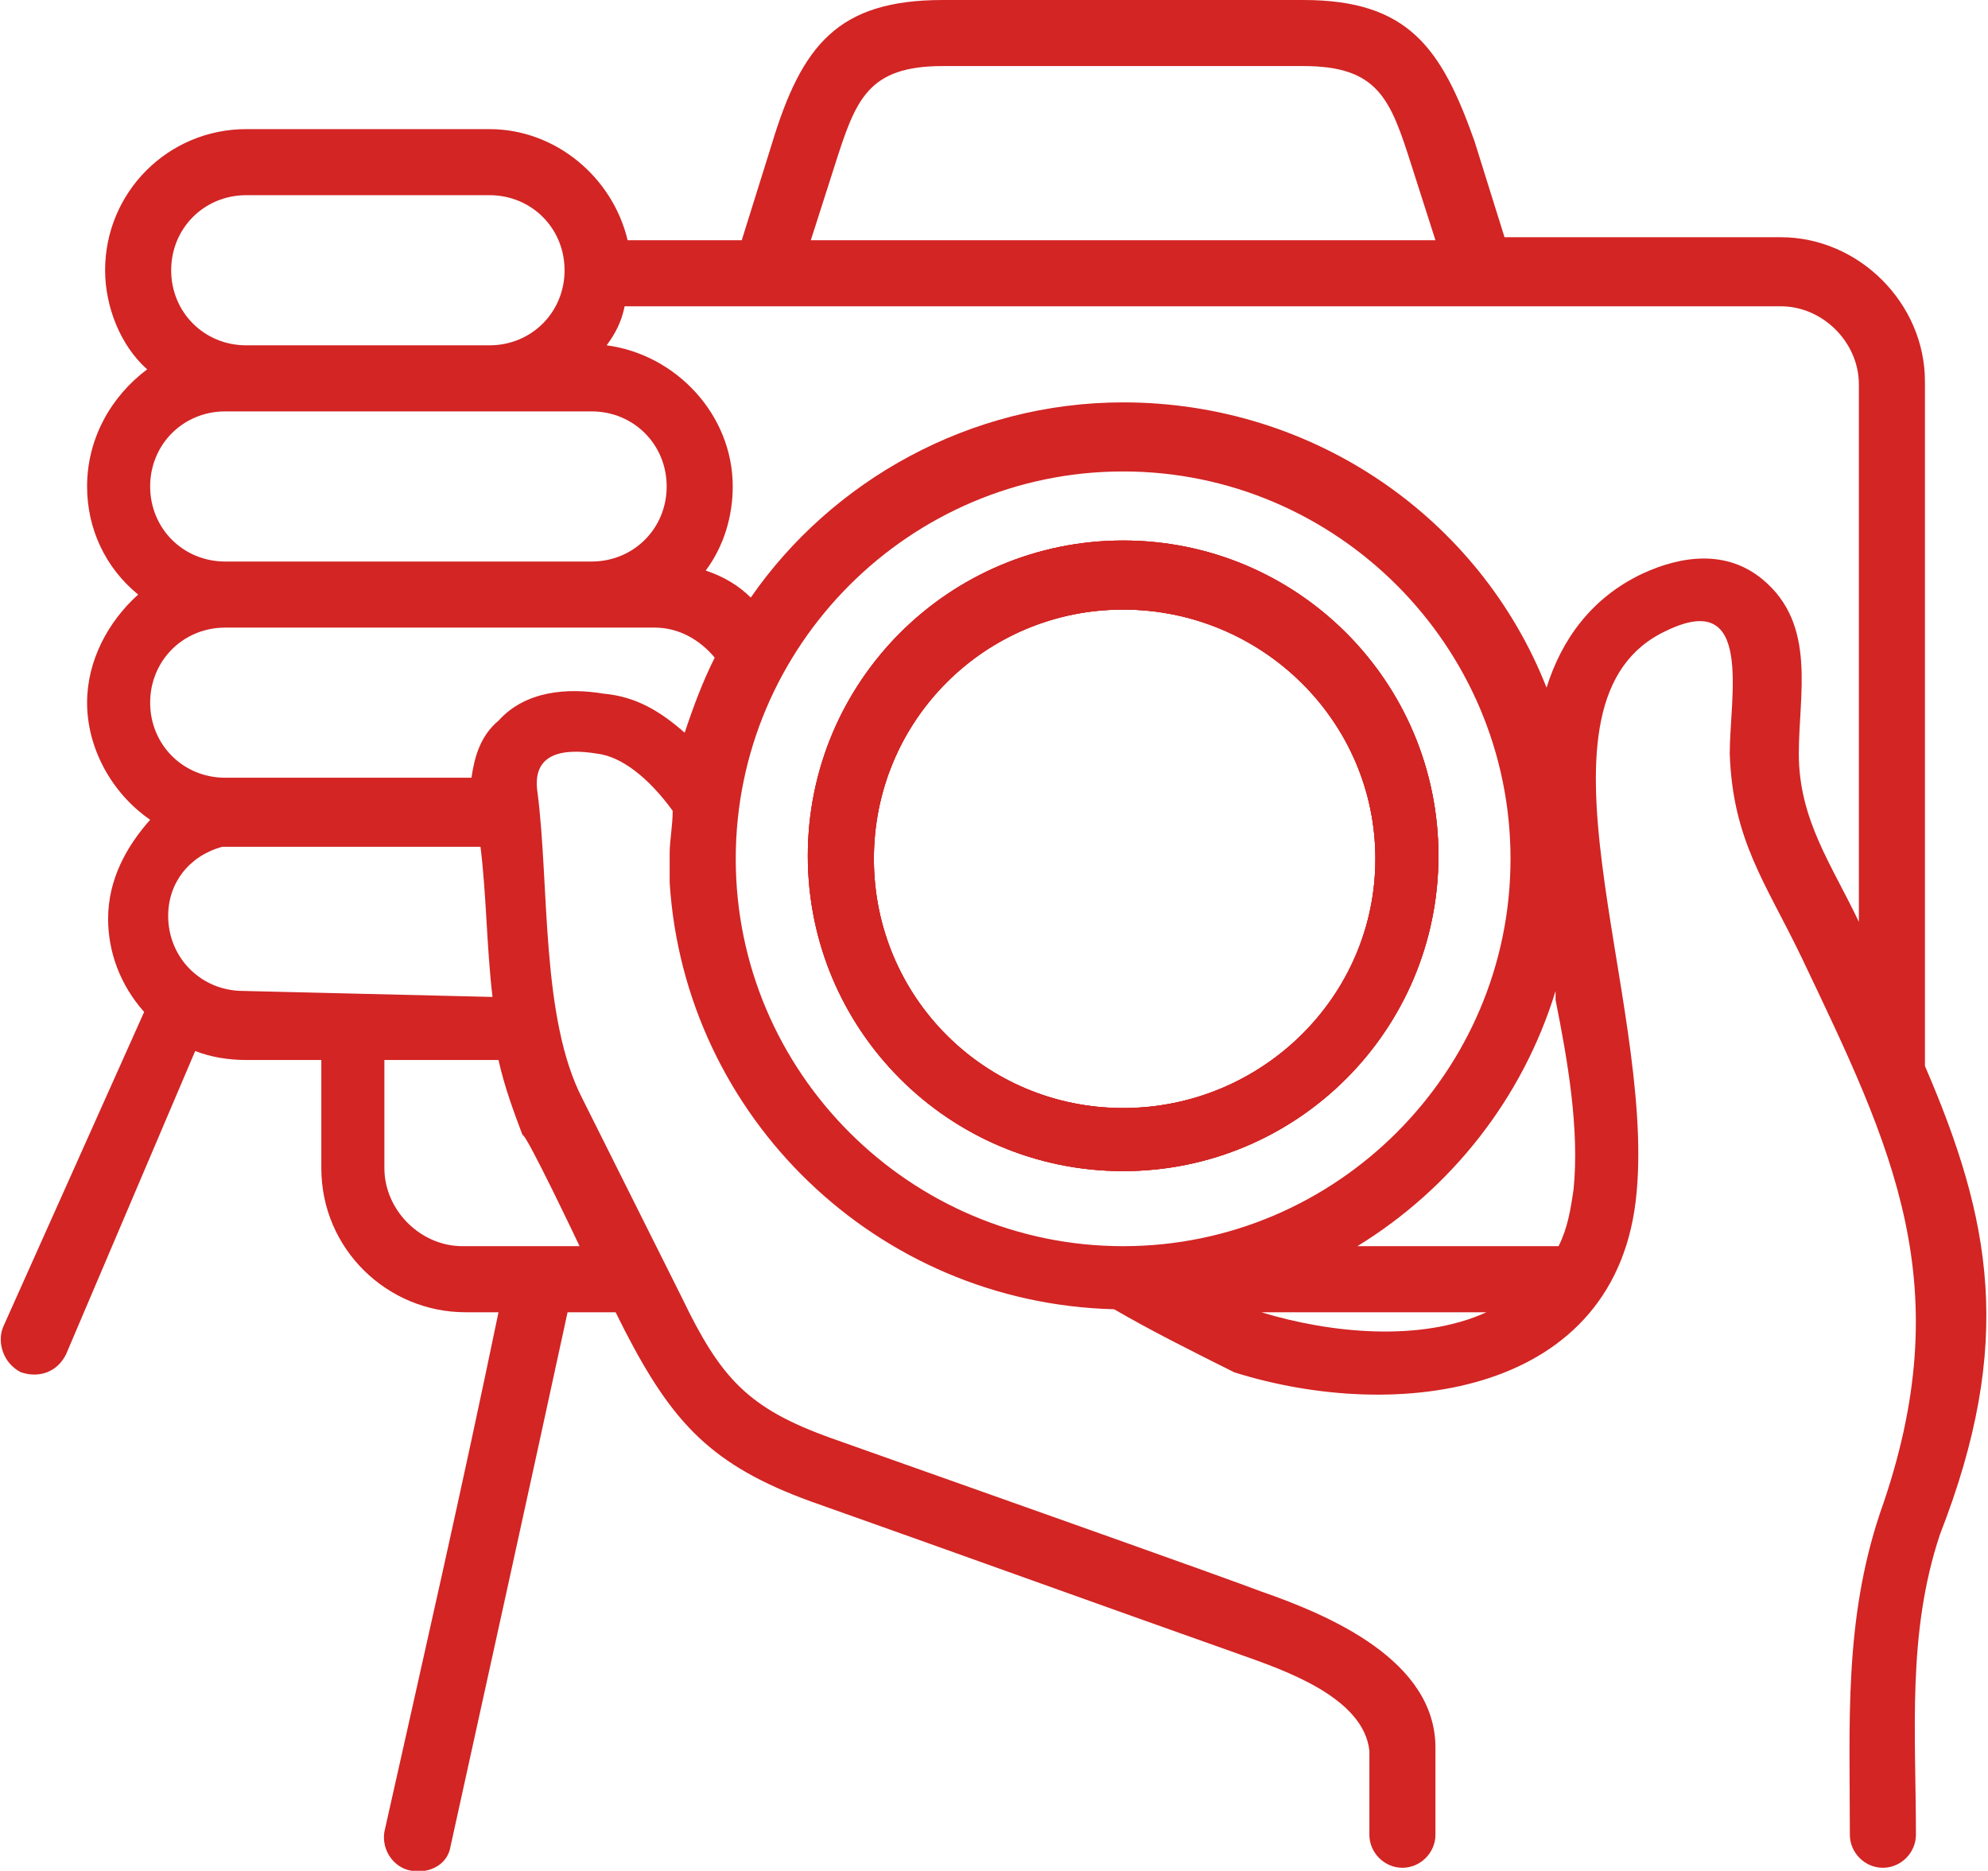 <?xml version="1.0" encoding="utf-8"?>
<!-- Generator: Adobe Illustrator 28.2.0, SVG Export Plug-In . SVG Version: 6.00 Build 0)  -->
<svg version="1.1" id="Layer_1" xmlns="http://www.w3.org/2000/svg" xmlns:xlink="http://www.w3.org/1999/xlink" x="0px" y="0px"
	 viewBox="0 0 66.2 62.3" style="enable-background:new 0 0 66.2 62.3;" xml:space="preserve">
<style type="text/css">
	.st0{fill-rule:evenodd;clip-rule:evenodd;fill:#D22524;}
</style>
<path class="st0" d="M37.4,18c-5.8,0-10.5,4.7-10.5,10.5s4.7,10.5,10.5,10.5s10.5-4.7,10.5-10.5S43.2,18,37.4,18z M37.4,36.9
	c-4.6,0-8.3-3.7-8.3-8.3s3.7-8.3,8.3-8.3s8.4,3.7,8.4,8.3S42,36.9,37.4,36.9z"/>
<path class="st0" d="M64.1,35.5c0-3.8,0-21.4,0-22.8c0-2.6-2.2-4.8-4.8-4.8h-9.2l-1-3.2C48,1.6,46.9,0,43.4,0h-12
	c-3.5,0-4.7,1.5-5.7,4.8l-1,3.2h-3.8c-0.5-2.1-2.4-3.7-4.6-3.7H8.2C5.6,4.3,3.5,6.4,3.5,9c0,1.2,0.5,2.5,1.4,3.3
	c-1.2,0.9-2,2.3-2,3.9c0,1.4,0.6,2.7,1.7,3.6c-1,0.9-1.7,2.2-1.7,3.6c0,1.5,0.8,3,2.1,3.9c-0.8,0.9-1.4,2-1.4,3.3
	c0,1.1,0.4,2.2,1.2,3.1L0.1,44.2c-0.2,0.5,0,1.2,0.6,1.5c0.6,0.2,1.2,0,1.5-0.6l4.3-10.1c0.5,0.2,1.1,0.3,1.7,0.3h2.5v3.6
	c0,2.7,2.2,4.8,4.8,4.8h1.1c-1.2,5.8-2.5,11.5-3.8,17.3c-0.1,0.6,0.3,1.2,0.9,1.3c0.6,0.1,1.2-0.2,1.3-0.8
	c1.3-5.9,2.6-11.8,3.9-17.8h1.6l0.3,0.6c1.6,3.1,2.9,4.5,6.2,5.7c4.8,1.7,9.5,3.4,14.3,5.1c1.4,0.5,4.1,1.4,4.3,3.2v2.8
	c0,0.6,0.5,1.1,1.1,1.1s1.1-0.5,1.1-1.1v-2.9c0-2.9-3.5-4.4-5.8-5.2c-1.6-0.6-6.4-2.3-14.3-5.1c-2.8-1-3.7-2-5-4.7
	c-0.5-1-1.6-3.2-3.3-6.6c-1.4-2.7-1.1-7.1-1.5-10.2c-0.2-1.3,0.8-1.5,2-1.3c0.8,0.1,1.7,0.8,2.5,1.9c0,0.5-0.1,1-0.1,1.4
	c0,0.3,0,0.6,0,1h0c0.5,7.8,6.9,14,14.8,14.2c1.2,0.7,2.6,1.4,4,2.1c5.4,1.7,12.8,0.8,13.4-6c0.6-6.5-4-16.4,1-18.7
	c2.9-1.4,2.1,2.2,2.1,4.1c0.1,2.9,1.2,4.3,2.4,6.8c3,6.3,5.3,10.9,2.6,18.5c-1.2,3.6-1,7-1,10.7c0,0.6,0.5,1.1,1.1,1.1
	s1.1-0.5,1.1-1.1c0-3.4-0.3-6.7,0.8-10C67.1,44.7,66.3,40.6,64.1,35.5z M27.8,5.5c0.7-2.2,1.1-3.3,3.6-3.3h12c2.5,0,2.9,1.1,3.6,3.3
	L47.8,8H27C27,8,27.8,5.5,27.8,5.5z M8.2,6.5h8.1c1.4,0,2.5,1.1,2.5,2.5s-1.1,2.5-2.5,2.5H8.2c-1.4,0-2.5-1.1-2.5-2.5
	S6.8,6.5,8.2,6.5z M7.5,13.7h12.2c1.4,0,2.5,1.1,2.5,2.5s-1.1,2.5-2.5,2.5H7.5c-1.4,0-2.5-1.1-2.5-2.5S6.1,13.7,7.5,13.7z M8.1,33
	c-1.4,0-2.5-1.1-2.5-2.5c0-1.1,0.7-2,1.8-2.3l0.1,0l0.1,0h0.1l0.1,0h0.1l0.1,0h0.1h7.9c0.2,1.6,0.2,3.3,0.4,5L8.1,33L8.1,33z
	 M19.3,41.5h-3.9c-1.4,0-2.6-1.2-2.6-2.6v-3.6c1.2,0,3.8,0,3.8,0c0.2,0.9,0.5,1.7,0.8,2.5C17.5,37.7,19.3,41.5,19.3,41.5z
	 M22.8,24.4c-0.8-0.7-1.6-1.2-2.7-1.3c-1.2-0.2-2.6-0.1-3.5,0.9c-0.6,0.5-0.8,1.2-0.9,1.9H7.5c-1.4,0-2.5-1.1-2.5-2.5
	s1.1-2.5,2.5-2.5h14.3c0.8,0,1.5,0.4,2,1C23.4,22.7,23.1,23.5,22.8,24.4z M37.4,41.5c-7.1,0-12.9-5.8-12.9-12.9
	c0-7.1,5.8-12.9,12.9-12.9s12.9,5.8,12.9,12.9S44.5,41.5,37.4,41.5z M42,43.7L42,43.7h7.5C47.3,44.7,44.3,44.4,42,43.7z M52.4,39.6
	c-0.1,0.7-0.2,1.3-0.5,1.9h-6.7c3.1-1.9,5.5-4.9,6.6-8.5l0,0.3C52.2,35.3,52.6,37.6,52.4,39.6z M61.9,30.7c-0.9-1.9-2-3.4-2-5.6
	c0-2,0.6-4.3-1.2-5.8c-1.2-1-2.7-0.8-4-0.2c-1.7,0.8-2.7,2.2-3.2,3.8c-2.2-5.6-7.7-9.5-14.1-9.5c-5.1,0-9.7,2.6-12.4,6.5
	c-0.4-0.4-0.9-0.7-1.5-0.9c0.6-0.8,0.9-1.8,0.9-2.8c0-2.4-1.9-4.4-4.2-4.7c0.3-0.4,0.5-0.8,0.6-1.3h38.5c1.4,0,2.6,1.2,2.6,2.6
	L61.9,30.7L61.9,30.7z M37.4,18c-5.8,0-10.5,4.7-10.5,10.5s4.7,10.5,10.5,10.5s10.5-4.7,10.5-10.5S43.2,18,37.4,18z M37.4,36.9
	c-4.6,0-8.3-3.7-8.3-8.3s3.7-8.3,8.3-8.3s8.4,3.7,8.4,8.3S42,36.9,37.4,36.9z"/>
<path class="st0" d="M37.4,18c-5.8,0-10.5,4.7-10.5,10.5s4.7,10.5,10.5,10.5s10.5-4.7,10.5-10.5S43.2,18,37.4,18z M37.4,36.9
	c-4.6,0-8.3-3.7-8.3-8.3s3.7-8.3,8.3-8.3s8.4,3.7,8.4,8.3S42,36.9,37.4,36.9z"/>
</svg>

